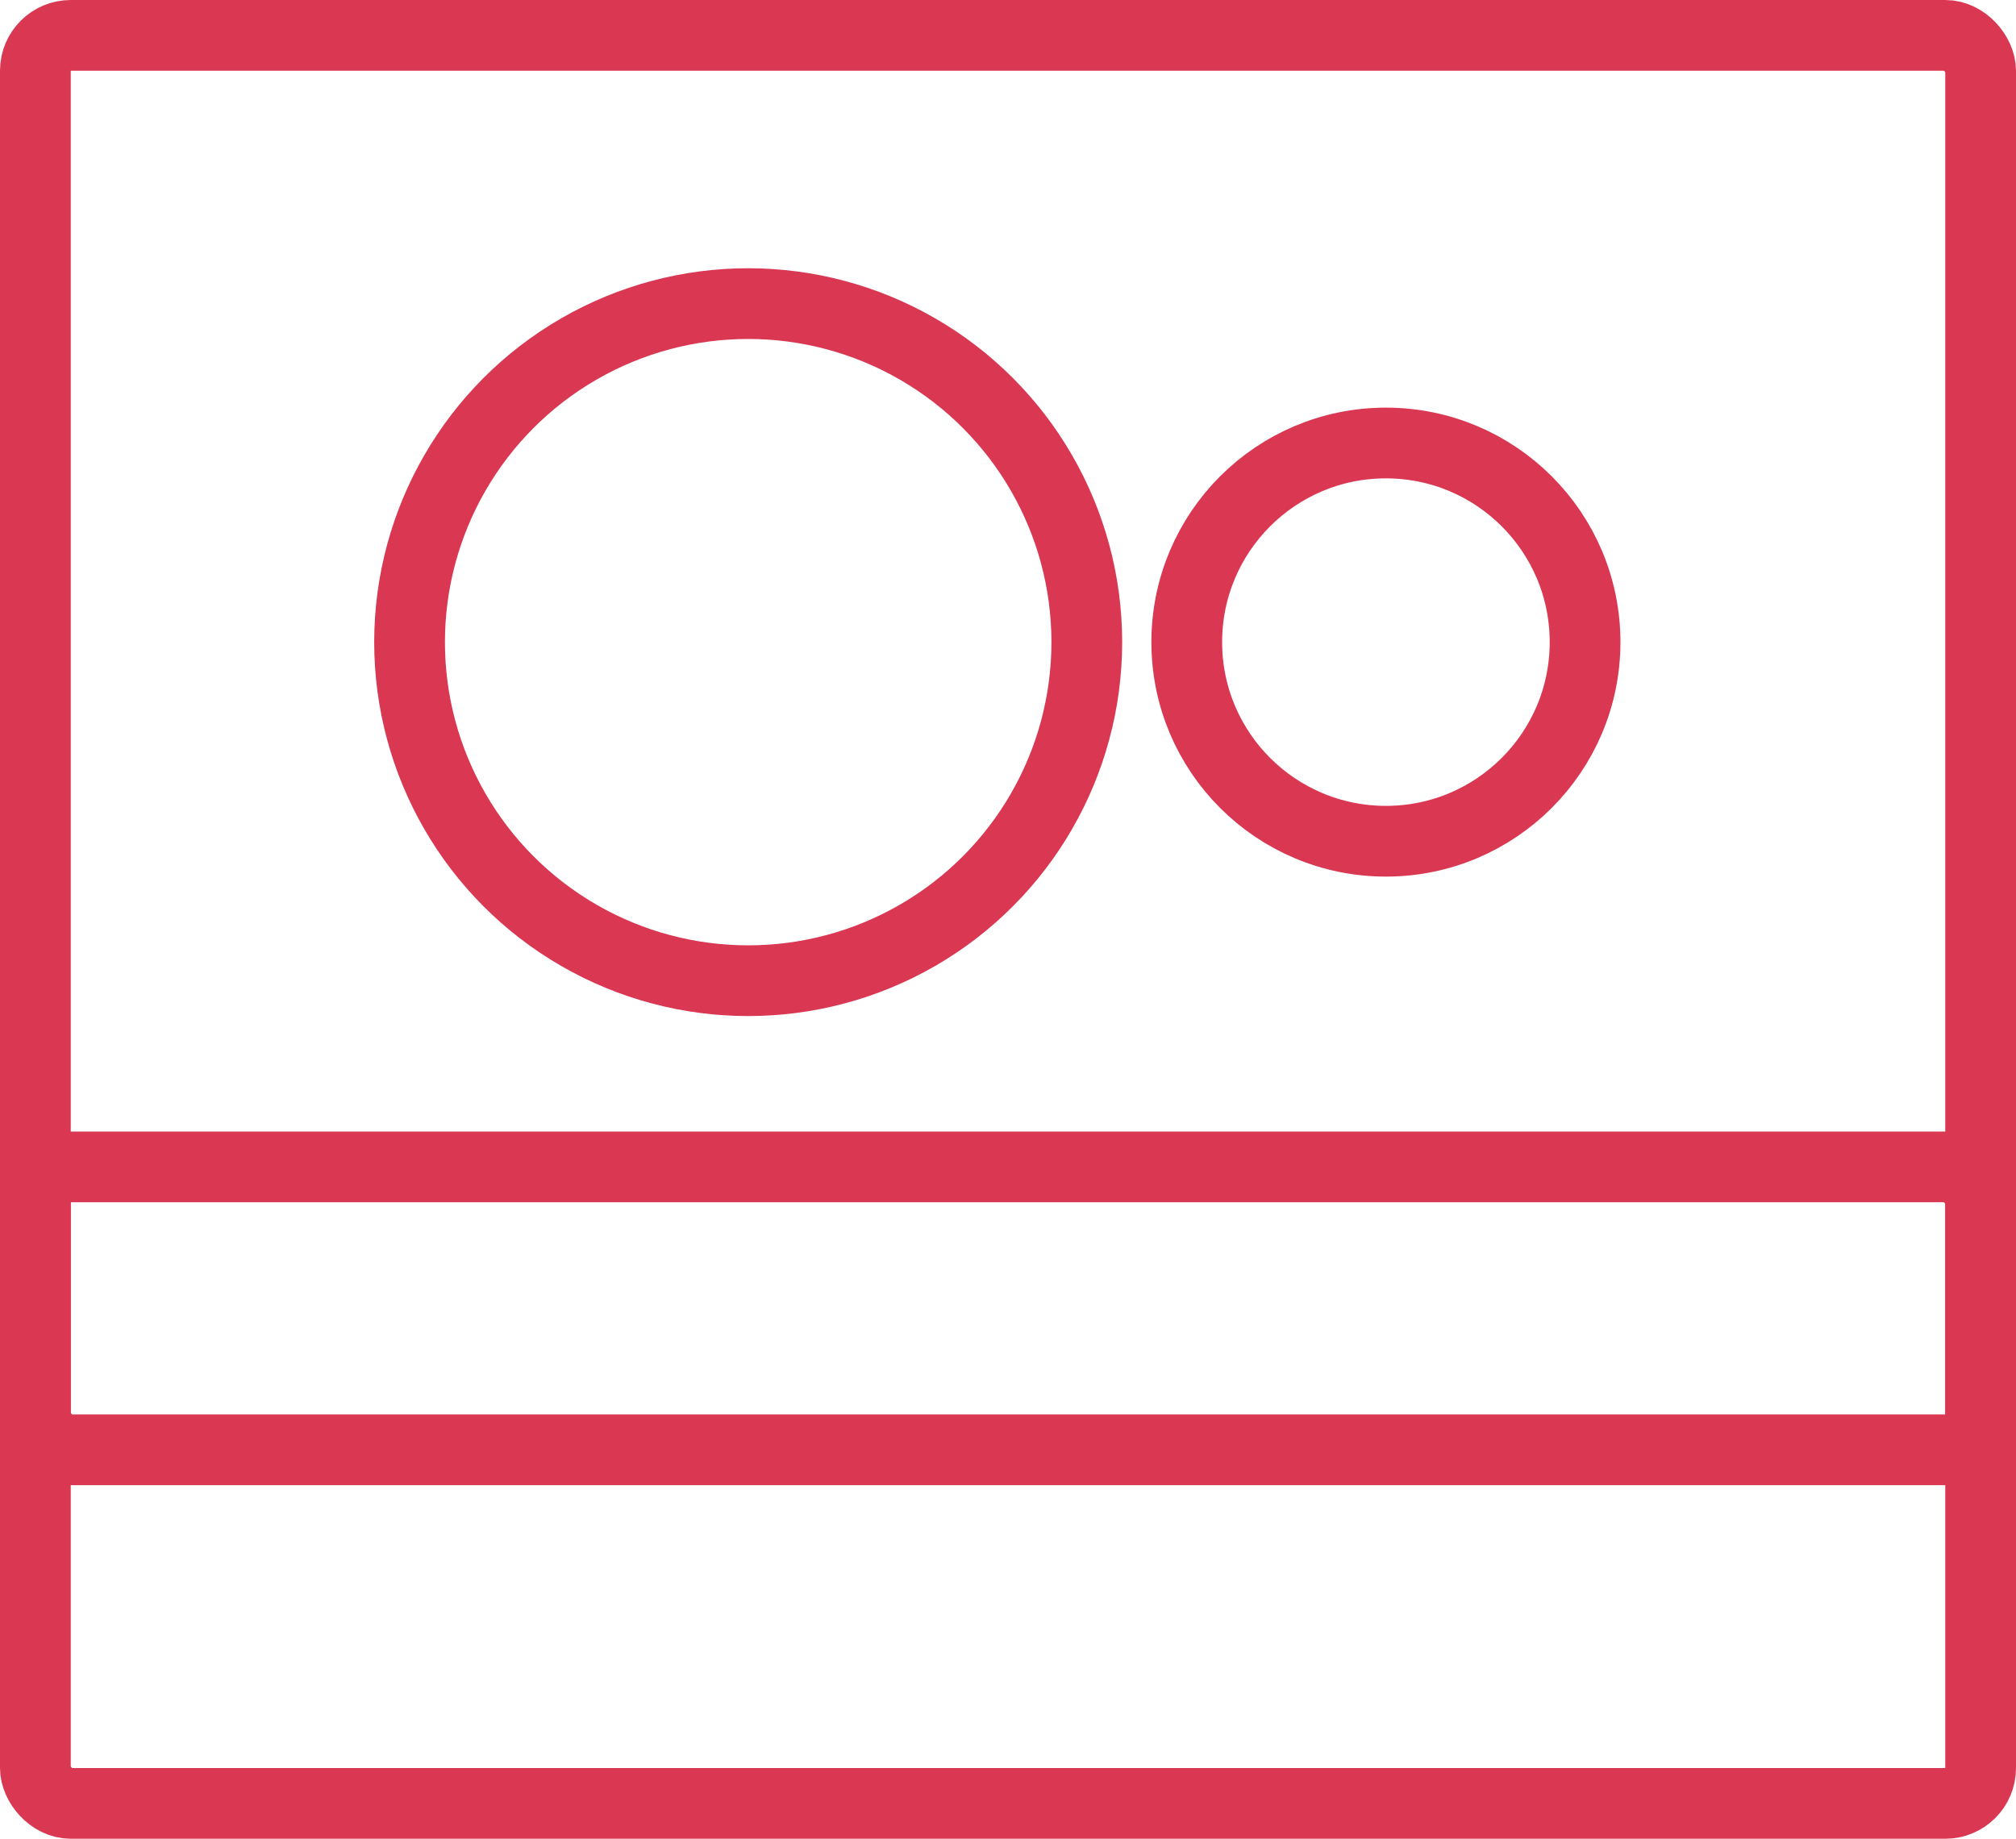 <svg xmlns="http://www.w3.org/2000/svg" width="57" height="52" viewBox="0 0 57 52">
  <g id="Group_14580" data-name="Group 14580" transform="translate(0 -0.254)">
    <g id="Rectangle_2418" data-name="Rectangle 2418" transform="translate(0 0.254)" fill="none" stroke="#da3753" stroke-linejoin="round" stroke-width="2">
      <rect width="57" height="42" rx="2" stroke="none"/>
      <rect x="1" y="1" width="55" height="40" rx="1" fill="none"/>
    </g>
    <g id="Rectangle_2432" data-name="Rectangle 2432" transform="translate(0 32.254)" fill="none" stroke="#da3753" stroke-linejoin="round" stroke-width="2">
      <rect width="57" height="20" rx="2" stroke="none"/>
      <rect x="1" y="1" width="55" height="18" rx="1" fill="none"/>
    </g>
    <g id="Ellipse_272" data-name="Ellipse 272" transform="translate(10.58 7.84)" fill="none" stroke="#da3753" stroke-width="2">
      <circle cx="10.574" cy="10.574" r="10.574" stroke="none"/>
      <circle cx="10.574" cy="10.574" r="9.574" fill="none"/>
    </g>
    <g id="Ellipse_273" data-name="Ellipse 273" transform="translate(32.554 11.782)" fill="none" stroke="#da3753" stroke-width="2">
      <circle cx="6.631" cy="6.631" r="6.631" stroke="none"/>
      <circle cx="6.631" cy="6.631" r="5.631" fill="none"/>
    </g>
  </g>
</svg>

